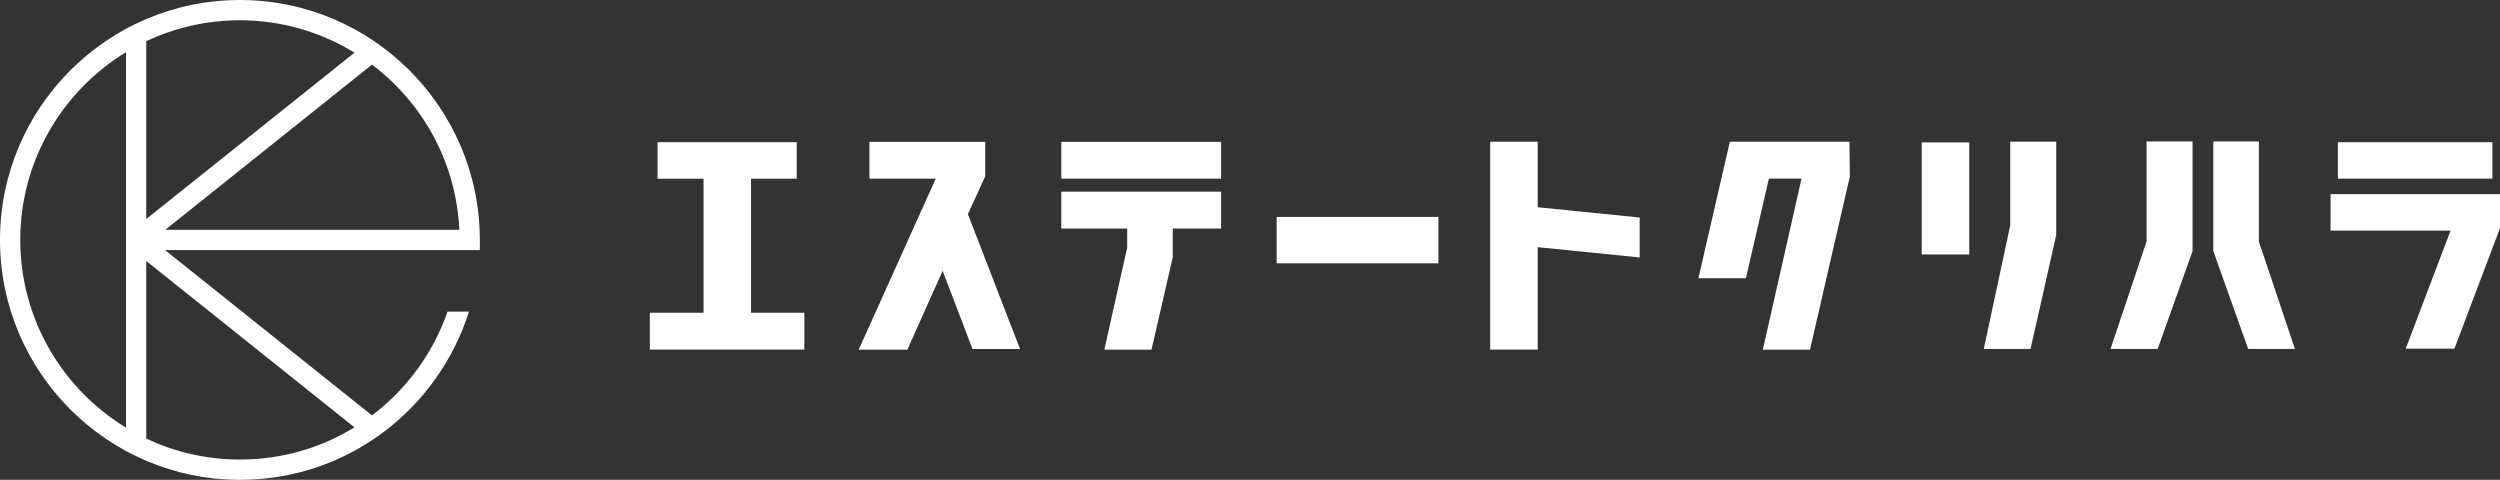 <?xml version="1.0" encoding="utf-8"?>
<!-- Generator: Adobe Illustrator 24.3.0, SVG Export Plug-In . SVG Version: 6.00 Build 0)  -->
<svg version="1.1" id="レイヤー_1" xmlns="http://www.w3.org/2000/svg" xmlns:xlink="http://www.w3.org/1999/xlink" x="0px"
	 y="0px" viewBox="0 0 494.57 94.92" style="enable-background:new 0 0 494.57 94.92;" xml:space="preserve">
<rect x="0" y="0" width="494.57" height="94.92" fill="#333333" stroke="none"/>
<style type="text/css">
	.st0{fill:#FFFFFF;}
</style>
<g>
	<path class="st0" d="M148.58,35.35v26.52h10.54v7.29h-30.56v-7.29h10.62V35.35h-9.1v-7.22h27.53v7.22H148.58z"/>
	<path class="st0" d="M191.48,42.37l10.31,26.67h-9.4l-5.91-15.46l-6.98,15.6h-9.63l15.24-33.83H172v-7.29h22.9v6.82L191.48,42.37z"
		/>
	<path class="st0" d="M209.95,35.35v-7.29h31.62v7.29H209.95z M232.01,45.21v5.67l-4.21,18.29h-9.33l4.52-20.18v-3.78h-13.04v-7.29
		h31.62v7.29H232.01z"/>
	<path class="st0" d="M252.56,52.09v-9.18h32v9.18H252.56z"/>
	<path class="st0" d="M324.37,43.03v7.9l-20.17-2.03v20.26h-9.4V28.04h9.4v12.96L324.37,43.03z"/>
	<path class="st0" d="M358.07,69.17h-9.33l7.65-33.84h-6.45l-4.55,19.72h-9.4l6.22-27.01h23.66l0.08,6.89L358.07,69.17z"/>
	<path class="st0" d="M380.17,50.33V28.17h9.4v22.17H380.17z M401.7,69.03h-9.25l5.23-24.44V28.03h9.1v18.45L401.7,69.03z"/>
	<path class="st0" d="M426.85,69.03h-9.33l7.13-21.27V27.98h9.1v21.68L426.85,69.03z M454,69.03h-9.25l-6.9-19.38V27.98h9.02v19.79
		L454,69.03z"/>
	<path class="st0" d="M485.55,68.97h-9.63l8.87-23.35h-23.74v-7.22h33.52v6.75L485.55,68.97z M462.5,35.35v-7.22h30.56v7.22H462.5z"
		/>
</g>
<path class="st0" d="M94.92,47.46C94.92,21.29,73.63,0,47.46,0S0,21.29,0,47.46s21.29,47.46,47.46,47.46
	c10.33,0,20.15-3.26,28.4-9.43c7.96-5.95,13.96-14.42,16.91-23.85h-4.23c-2.8,8.1-8.07,15.35-14.95,20.54L32.65,49.47h62.28V47.46z
	 M4.01,47.46c0-15.71,8.39-29.51,20.92-37.14v36.21v1.89V84.6C12.39,76.97,4.01,63.18,4.01,47.46z M70.12,84.54
	c-6.8,4.18-14.56,6.37-22.66,6.37c-6.62,0-12.9-1.49-18.53-4.15V51.63L70.12,84.54z M28.93,43.33V8.16
	c5.62-2.66,11.9-4.15,18.53-4.15c8.3,0,16.06,2.35,22.67,6.41L28.93,43.33z M32.7,45.46l40.89-32.68
	c10.01,7.56,16.67,19.34,17.28,32.68H32.7z"/>
</svg>
